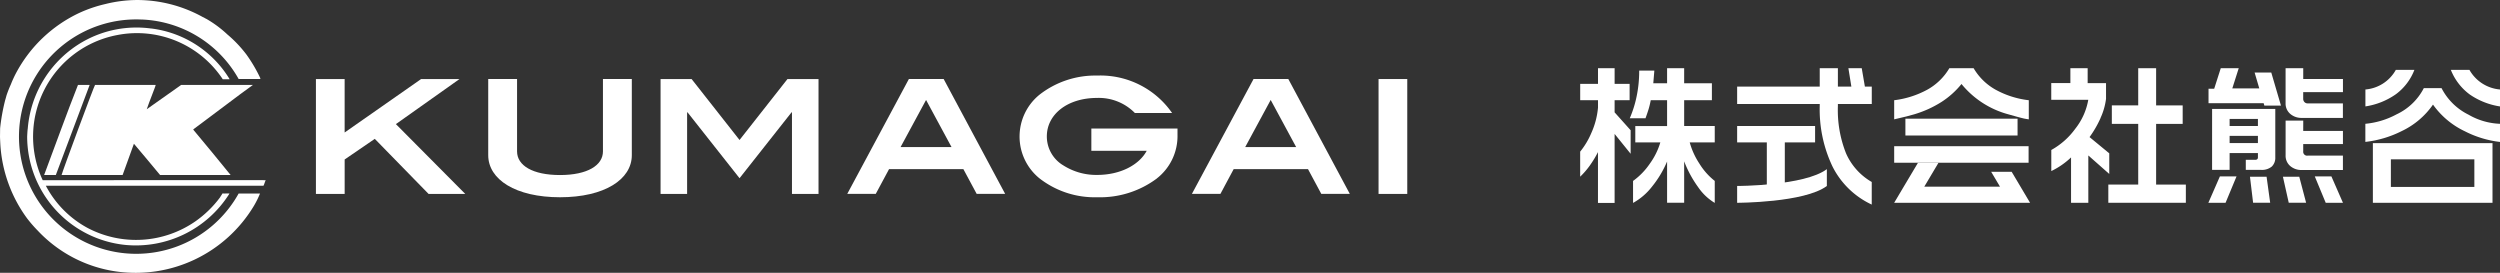 <svg xmlns="http://www.w3.org/2000/svg" width="365.05" height="39.835" viewBox="0 0 365.05 39.835"><rect x="0" y="0" width="365.05" height="39.835" fill="#333333" stroke="none"/><g transform="translate(0)"><path d="M40.4,16.791c.211.077.325.183.548.28a16.535,16.535,0,0,1,3.035,2.255,18.106,18.106,0,0,1,2.8,2.954,21.784,21.784,0,0,1,1.988,3.375.326.326,0,0,1,.028.181c-1.024-.008-3.135,0-3.165,0a16.993,16.993,0,0,0-14.015-8.682.942.942,0,0,1-.126,0,17.113,17.113,0,1,0,14.141,25.4h3.12a13.1,13.1,0,0,1-.88,1.785,20.139,20.139,0,0,1-20.274,9.577,19.5,19.5,0,0,1-11.3-5.939A19.242,19.242,0,0,1,14.753,46.2a20.289,20.289,0,0,1-3.919-10.883s-.059-1.091-.044-1.19l.014-1.089a28.8,28.8,0,0,1,.745-4.139c.07-.208.18-.638.18-.638a16.516,16.516,0,0,1,.644-1.639,16.232,16.232,0,0,1,.756-1.653,20.166,20.166,0,0,1,9.227-8.779,19.52,19.52,0,0,1,3.81-1.3,19.638,19.638,0,0,1,4.51-.589,19.842,19.842,0,0,1,9.73,2.492" transform="translate(-10.787 -14.299)" fill="#fff"/><path d="M31.7,17.3a15.616,15.616,0,0,1,11.466,7.393l-.028.027h-.964A15.016,15.016,0,0,0,26.8,18.253a15.1,15.1,0,0,0-10.923,21.2c1.944.01,29.126-.021,32.569,0-.139.264-.193.564-.334.815H16.337a14.862,14.862,0,0,0,6.092,6.158A15.2,15.2,0,0,0,38.2,45.446a15.754,15.754,0,0,0,3.586-3.5c.069-.141.25-.367.336-.551.275.008.551,0,1.027,0l-.09.157A16.134,16.134,0,0,1,27.877,48.9,15.935,15.935,0,0,1,13.609,33.1s.039-.929.086-1.162A16.107,16.107,0,0,1,21.8,19.206a15.8,15.8,0,0,1,9.9-1.9" transform="translate(-9.643 -13.143)" fill="#fff"/><path d="M45.133,23.123c-1.272.925-2.546,1.856-3.794,2.809L36.44,29.6c-.03.015-.014.044-.014.072,1.832,2.212,3.682,4.413,5.445,6.61h-10.3c-1.275-1.528-2.532-3.055-3.821-4.567-.562,1.528-1.107,3.057-1.653,4.567H17.185c.115-.517,4.775-13.089,4.888-13.158h8.85c.041.084-.937,2.444-1.3,3.551l5.028-3.551c3.374-.014,10.485,0,10.485,0" transform="translate(-8.194 -10.725)" fill="#fff"/><path d="M22.022,23.121c-.1.245-3.312,8.807-4.941,13.158H15.372c1.651-4.382,3.221-8.8,4.944-13.158Z" transform="translate(-8.929 -10.723)" fill="#fff"/><path d="M60.063,39.287l-7.853-8.04-4.4,3.012v5.028H43.614V22.512h4.193v7.806l11.169-7.806h5.606l-9.29,6.581L65.419,39.287Z" transform="translate(2.517 -10.971)" fill="#fff"/><path d="M72,39.774c-6.488,0-10.483-2.6-10.483-6.143V22.511h4.21V33.077c0,2.062,2.277,3.453,6.273,3.453s6.269-1.412,6.269-3.453V22.511h4.214v11.12c0,3.547-4,6.143-10.483,6.143" transform="translate(9.774 -10.971)" fill="#fff"/><path d="M98.613,39.287V27.377h-.066l-7.591,9.616-7.591-9.616H83.3v11.91H79.425V22.512h4.532l7,8.9,7-8.9h4.533V39.287Z" transform="translate(17.031 -10.971)" fill="#fff"/><path d="M117.721,39.284l-1.942-3.616H104.926l-1.941,3.616H98.823l9-16.776H112.9l8.981,16.776Zm-7.39-13.717-3.721,6.879h7.438Z" transform="translate(24.893 -10.972)" fill="#fff"/><path d="M153.53,39.284l-1.942-3.616H140.735L138.8,39.284h-4.164l9-16.776h5.076l8.983,16.776Zm-7.389-13.717-3.721,6.879h7.438Z" transform="translate(39.406 -10.972)" fill="#fff"/><path d="M136.795,37.163a13.852,13.852,0,0,1-8.732,2.757,13.121,13.121,0,0,1-8.456-2.781,7.866,7.866,0,0,1,.024-12.187,13.234,13.234,0,0,1,8.432-2.8A12.735,12.735,0,0,1,139,27.619h-5.433a7.377,7.377,0,0,0-5.528-2.2c-4.332,0-7.329,2.411-7.329,5.608a4.912,4.912,0,0,0,2.444,4.264,8.938,8.938,0,0,0,4.907,1.369c3.388,0,6.128-1.462,7.234-3.524H127.21V29.888h12.58v.971a7.835,7.835,0,0,1-3,6.3" transform="translate(32.149 -11.118)" fill="#fff"/><rect width="4.193" height="16.775" transform="translate(201.296 11.541)" fill="#fff"/><path d="M180.011,21.385v2.284H182.2V26.06h-2.191v1.772l2.341,2.614v3.435l-2.341-2.9V41.062H177.58V33.638a15.382,15.382,0,0,1-1.2,1.973,11.562,11.562,0,0,1-1.4,1.616V33.57a11.211,11.211,0,0,0,1.619-2.7,11.49,11.49,0,0,0,.985-3.721V26.06h-2.6V23.669h2.6V21.385Zm5.8.356-.153,1.84h2.014v-2.2h2.493v2.2h4.05v2.48h-4.05v3.768h4.466v2.39h-3.655a10.95,10.95,0,0,0,1.414,3.1,9.6,9.6,0,0,0,2.241,2.525v3.212a7.838,7.838,0,0,1-2.441-2.326,16.449,16.449,0,0,1-2.025-3.744v6.048h-2.493V35.009a15.2,15.2,0,0,1-2.2,3.668,9.05,9.05,0,0,1-2.77,2.382V37.847a10.071,10.071,0,0,0,2.451-2.525,10.219,10.219,0,0,0,1.532-3.1H183.03v-2.39h4.642V26.06h-2.385c-.1.517-.208.957-.319,1.318s-.259.8-.447,1.318h-2.3a16.235,16.235,0,0,0,.995-3.156,18.049,18.049,0,0,0,.382-3.8Z" transform="translate(55.756 -11.427)" fill="#fff"/><path d="M231.127,28.644a9.592,9.592,0,0,0,.8-2.781v-2.3h-2.683V21.387h-2.522v2.171h-2.792v2.437h5.406a9.4,9.4,0,0,1-1.9,4.231,10.732,10.732,0,0,1-3.5,3.1v3.08a11.327,11.327,0,0,0,2.884-1.994v6.622h2.522V34.126l3.057,2.7V33.815l-2.878-2.371a15.424,15.424,0,0,0,1.616-2.8" transform="translate(75.595 -11.426)" fill="#fff"/><path d="M236.837,38.378V29.517h3.877v-2.7h-3.877V21.387h-2.614v5.426H230.37v2.7h3.853v8.862h-4.365v2.659h11.32V38.378Z" transform="translate(78 -11.426)" fill="#fff"/><path d="M263.728,21.556a7.986,7.986,0,0,1-2.7,3.557,10.438,10.438,0,0,1-4.456,1.783V24.424a5.605,5.605,0,0,0,4.445-2.868Zm3.961,2.67a8.791,8.791,0,0,0,3.938,3.876,9.874,9.874,0,0,0,4.6,1.334v2.649A14.993,14.993,0,0,1,271.1,30.53a11.976,11.976,0,0,1-4.66-3.9,11.593,11.593,0,0,1-4.576,3.874,15.639,15.639,0,0,1-5.3,1.575V29.435a11.88,11.88,0,0,0,4.554-1.38,8.529,8.529,0,0,0,3.983-3.829Zm7.442,16.743H257.662v-8.71h17.469Zm-14.84-2.319h12.19V34.622h-12.19ZM271.76,21.556a5.663,5.663,0,0,0,4.465,2.868V26.9a10.585,10.585,0,0,1-4.422-1.75,8.227,8.227,0,0,1-2.757-3.591Z" transform="translate(88.825 -11.358)" fill="#fff"/><path d="M244.576,32.664l.458,3.8h2.493l-.524-3.8Z" transform="translate(83.964 -6.856)" fill="#fff"/><path d="M240.639,34.514H243.2V32.065h4.133V32.7c0,.233-.138.35-.415.35h-1.356v1.466h2.206a2.254,2.254,0,0,0,1.587-.482,1.763,1.763,0,0,0,.514-1.355V25.616h-9.227ZM243.2,27.08h4.132v1.027H243.2Zm0,2.47h4.132V30.6H243.2Z" transform="translate(82.369 -9.712)" fill="#fff"/><path d="M240.252,36.48h2.513l1.6-3.849h-2.43Z" transform="translate(82.212 -6.869)" fill="#fff"/><path d="M256.653,24.883V22.958h-5.8V21.385h-2.577v5.094a1.979,1.979,0,0,0,.677,1.573,2.5,2.5,0,0,0,1.7.592h5.992V26.523h-5.141a.605.605,0,0,1-.479-.2.669.669,0,0,1-.177-.458v-.984Z" transform="translate(85.465 -11.427)" fill="#fff"/><path d="M250.856,26.83h-2.577v5.051a1.973,1.973,0,0,0,.677,1.584,2.518,2.518,0,0,0,1.7.58h5.992v-2.1h-5.141a.57.57,0,0,1-.656-.634v-1.05h5.8V28.339h-5.8Z" transform="translate(85.465 -9.22)" fill="#fff"/><path d="M247,22.017l.547,1.859.136.46h-3.94l.94-2.951h-2.624L241.1,24.38h-.829V26.5h8.051l.1.343h2.426l-1.415-4.826Z" transform="translate(82.218 -11.427)" fill="#fff"/><path d="M248,32.664l.85,3.8h2.537l-1-3.8Z" transform="translate(85.352 -6.856)" fill="#fff"/><path d="M251.312,32.631l1.595,3.849h2.517l-1.685-3.849Z" transform="translate(86.694 -6.869)" fill="#fff"/><path d="M227.234,31.905V29.49H207.607v2.416h19.628Z" transform="translate(68.981 -8.142)" fill="#fff"/><path d="M224.764,32.533h-2.992l1.289,2.175H212l2.081-3.5h-2.995L209,34.709l-1.394,2.348H227.45Z" transform="translate(68.981 -7.446)" fill="#fff"/><path d="M225.557,28.477c.541.148.908.239,1.106.277s.395.07.6.1V26.061a13.2,13.2,0,0,1-4.869-1.55,8.544,8.544,0,0,1-3.186-3.124h-3.546a8.546,8.546,0,0,1-3.242,3.146,13.5,13.5,0,0,1-4.813,1.528v2.791l1.772-.419,1.14-.311a15.8,15.8,0,0,0,3.96-1.786,12.239,12.239,0,0,0,2.957-2.645,13.258,13.258,0,0,0,6.851,4.431Z" transform="translate(68.981 -11.426)" fill="#fff"/><path d="M206,21.385v2.683h1.967l-.433-2.683h1.948l.46,2.683h1.006v2.548H206v.309a17.052,17.052,0,0,0,1.193,6.9A9.02,9.02,0,0,0,210.943,38v3.3a12.14,12.14,0,0,1-5.724-5.548,19.364,19.364,0,0,1-1.87-8.852v-.287h-12.06V24.068h12.06V21.385ZM195.623,38.811V32.218h-4.334v-2.39h11.383v2.39h-4.422v6.592Z" transform="translate(62.368 -11.427)" fill="#fff"/><rect width="16.377" height="2.458" transform="translate(278.227 17.329)" fill="#fff"/><path d="M191.289,34.331s9.829,0,13.1-2.458v2.458c-3.273,2.456-13.1,2.456-13.1,2.456Z" transform="translate(62.368 -7.176)" fill="#fff"/></g></svg>